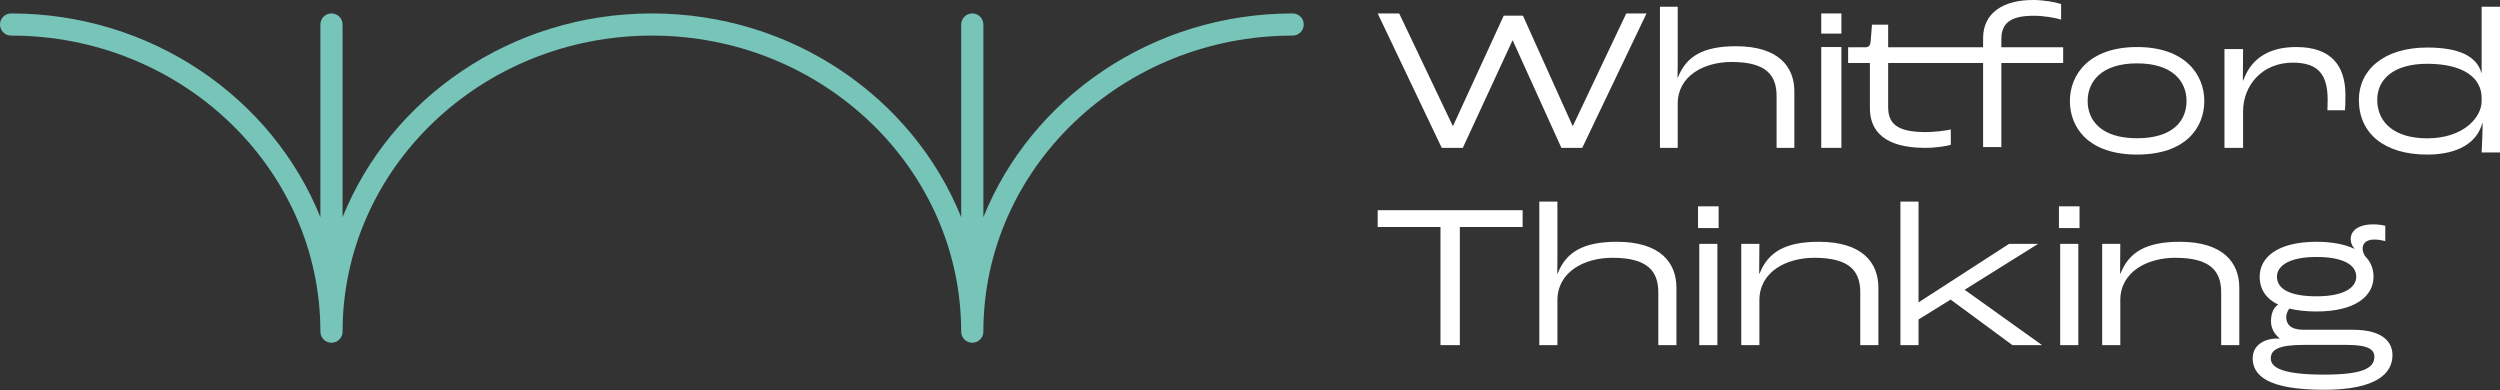 <?xml version="1.0" encoding="UTF-8"?>
<svg width="250px" height="39px" viewBox="0 0 250 39" version="1.1" xmlns="http://www.w3.org/2000/svg" xmlns:xlink="http://www.w3.org/1999/xlink">
    <rect x="0" y="0" width="250" height="39" fill="#333333" stroke="none"/>
    <!-- Generator: Sketch 58 (84663) - https://sketch.com -->
    <title>WT Logo</title>
    <desc>Created with Sketch.</desc>
    <g id="Welcome" stroke="none" stroke-width="1" fill="none" fill-rule="evenodd">
        <g id="Artboard" transform="translate(-9, -16)">
            <g id="WT-Logo" transform="translate(9, 16)">
                <path d="M97.228,34.274 C96.615,34.274 96.118,33.778 96.118,33.166 C96.118,16.841 82.243,3.559 65.189,3.559 C48.134,3.559 34.258,16.841 34.258,33.166 C34.258,33.778 33.762,34.274 33.149,34.274 C32.536,34.274 32.039,33.778 32.039,33.166 C32.039,16.841 18.164,3.559 1.11,3.559 C0.497,3.559 0,3.063 0,2.451 C0,1.84 0.497,1.344 1.11,1.344 C15.185,1.344 27.241,9.81 32.039,21.716 L32.039,2.451 C32.039,1.84 32.536,1.344 33.149,1.344 C33.762,1.344 34.258,1.84 34.258,2.451 L34.258,21.716 C39.058,9.81 51.113,1.344 65.189,1.344 C79.264,1.344 91.319,9.81 96.118,21.716 L96.118,2.451 C96.118,1.84 96.615,1.344 97.228,1.344 C97.84,1.344 98.337,1.84 98.337,2.451 L98.337,21.716 C103.136,9.81 115.191,1.344 129.267,1.344 C129.88,1.344 130.376,1.84 130.376,2.451 C130.376,3.063 129.88,3.559 129.267,3.559 C112.212,3.559 98.337,16.841 98.337,33.166 C98.337,33.778 97.84,34.274 97.228,34.274" id="Fill-1" fill="#77C4B9"></path>
                <path d="M144.048,34.51 L145.984,34.51 L145.984,22.703 L152.263,22.703 L152.263,21.022 L137.769,21.022 L137.769,22.703 L144.048,22.703 L144.048,34.51 Z M153.931,34.51 L155.742,34.51 L155.742,30.021 C155.742,27.192 158.419,25.778 161.239,25.778 C164.76,25.778 165.831,27.11 165.831,29.242 L165.831,34.51 L167.643,34.51 L167.643,28.771 C167.643,26.27 166.037,24.179 161.692,24.179 C158.336,24.179 156.607,25.204 155.763,27.356 L155.722,27.356 C155.742,26.454 155.742,26.065 155.742,25.368 L155.742,20.161 L153.931,20.161 L153.931,34.51 Z M169.804,22.805 L171.863,22.805 L171.863,20.632 L169.804,20.632 L169.804,22.805 Z M169.928,34.51 L171.739,34.51 L171.739,24.384 L169.928,24.384 L169.928,34.51 Z M174.127,34.51 L175.939,34.51 L175.939,30.021 C175.939,27.192 178.615,25.778 181.436,25.778 C184.957,25.778 186.027,27.11 186.027,29.242 L186.027,34.51 L187.839,34.51 L187.839,28.771 C187.839,26.27 186.233,24.179 181.889,24.179 C178.533,24.179 176.804,25.204 175.96,27.356 L175.918,27.356 L175.939,24.384 L174.127,24.384 L174.127,34.51 Z M190.042,34.51 L191.853,34.51 L191.853,31.948 L195.065,29.959 L201.242,34.51 L204.206,34.51 L196.465,28.976 L203.815,24.384 L200.912,24.384 L191.874,30.226 L191.853,30.226 L191.853,20.161 L190.042,20.161 L190.042,34.51 Z M205.895,22.805 L207.953,22.805 L207.953,20.632 L205.895,20.632 L205.895,22.805 Z M206.018,34.51 L207.83,34.51 L207.83,24.384 L206.018,24.384 L206.018,34.51 Z M210.218,34.51 L212.03,34.51 L212.03,30.021 C212.03,27.192 214.706,25.778 217.527,25.778 C221.047,25.778 222.118,27.11 222.118,29.242 L222.118,34.51 L223.93,34.51 L223.93,28.771 C223.93,26.27 222.324,24.179 217.98,24.179 C214.624,24.179 212.894,25.204 212.05,27.356 L212.009,27.356 L212.03,24.384 L210.218,24.384 L210.218,34.51 Z M235.233,32.973 L230.291,32.973 C229.076,32.973 228.624,32.399 228.624,31.763 C228.624,31.312 228.829,30.984 228.932,30.861 C229.715,31.046 230.621,31.148 231.65,31.148 C235.541,31.148 237.353,29.611 237.353,27.663 C237.353,26.844 237.044,26.147 236.488,25.593 C236.324,25.306 236.262,25.081 236.262,24.814 C236.262,24.425 236.571,23.953 237.415,23.953 C237.868,23.953 238.321,24.056 238.527,24.117 L238.527,22.58 C238.321,22.519 237.847,22.436 237.333,22.436 C235.747,22.436 235.068,23.134 235.068,23.912 C235.068,24.281 235.233,24.65 235.438,24.835 L235.418,24.876 C234.471,24.425 233.194,24.179 231.65,24.179 C227.697,24.179 225.968,25.778 225.968,27.663 C225.968,28.955 226.627,29.877 227.8,30.451 L227.8,30.472 C227.326,30.779 227.1,31.374 227.1,32.153 C227.1,32.645 227.306,33.321 227.965,33.834 L227.944,33.854 C226.277,33.793 225.268,34.633 225.268,35.822 C225.268,37.503 226.688,38.978 232.412,38.978 C237.682,38.978 239.247,37.318 239.247,35.514 C239.247,34.285 238.403,32.973 235.233,32.973 Z M231.65,25.696 C234.285,25.696 235.624,26.474 235.624,27.663 C235.624,28.791 234.347,29.631 231.65,29.631 C228.974,29.631 227.697,28.893 227.697,27.663 C227.697,26.598 228.891,25.696 231.65,25.696 Z M232.412,37.462 C228.315,37.462 227.079,36.785 227.079,35.843 C227.079,34.961 227.862,34.489 230.394,34.489 L234.697,34.489 C236.88,34.489 237.435,34.981 237.435,35.678 C237.435,36.826 236.241,37.462 232.412,37.462 L232.412,37.462 Z" id="Fill-2" fill="#FFFFFF"></path>
                <polyline id="Fill-3" fill="#FFFFFF" points="144.174 14.785 146.282 14.785 151.241 4.061 151.282 4.061 156.138 14.785 158.224 14.785 164.651 1.344 162.626 1.344 157.295 12.579 157.253 12.579 152.294 1.569 150.373 1.569 145.311 12.579 145.269 12.579 139.918 1.344 137.769 1.344 144.174 14.785"></polyline>
                <path d="M165.995,14.785 L167.771,14.785 L167.771,10.369 C167.771,7.587 170.394,6.196 173.159,6.196 C176.61,6.196 177.659,7.507 177.659,9.603 L177.659,14.785 L179.435,14.785 L179.435,9.14 C179.435,6.68 177.861,4.623 173.603,4.623 C170.313,4.623 168.618,5.632 167.791,7.748 L167.75,7.748 C167.771,6.861 167.771,6.478 167.771,5.793 L167.771,0.672 L165.995,0.672 L165.995,14.785" id="Fill-4" fill="#FFFFFF"></path>
                <polygon id="Fill-5" fill="#FFFFFF" points="182.124 3.36 184.14 3.36 184.14 1.344 182.124 1.344"></polygon>
                <polygon id="Fill-6" fill="#FFFFFF" points="182.124 14.785 184.14 14.785 184.14 4.704 182.124 4.704"></polygon>
                <path d="M200.135,4.726 L200.135,3.939 C200.135,2.282 201.069,1.576 203.392,1.576 C204.45,1.576 205.591,1.797 206.11,1.959 L206.11,0.404 C205.591,0.222 204.409,0 203.288,0 C200.343,0 198.31,1.273 198.31,3.817 L198.31,4.726 L188.815,4.726 L188.815,2.464 L187.197,2.464 L187.073,4.06 C187.031,4.545 186.907,4.726 186.533,4.726 L184.812,4.726 L184.812,6.302 L186.99,6.302 L186.99,10.826 C186.99,13.088 188.442,14.785 192.508,14.785 C193.628,14.785 194.686,14.603 195.08,14.482 L195.08,12.947 C194.562,13.068 193.441,13.209 192.57,13.209 C189.604,13.209 188.815,12.301 188.815,10.685 L188.815,6.302 L198.31,6.302 L198.31,14.704 L200.135,14.704 L200.135,6.302 L206.317,6.302 L206.317,4.726 L200.135,4.726" id="Fill-7" fill="#FFFFFF"></path>
                <path d="M220.43,10.102 C220.43,7.424 218.473,4.704 213.71,4.704 C208.947,4.704 206.989,7.424 206.989,10.102 C206.989,12.8 208.886,15.457 213.71,15.457 C218.533,15.457 220.43,12.8 220.43,10.102 Z M218.654,10.102 C218.654,12.047 217.322,13.825 213.71,13.825 C210.097,13.825 208.765,12.026 208.765,10.102 C208.765,8.177 210.117,6.336 213.71,6.336 C217.302,6.336 218.654,8.177 218.654,10.102 L218.654,10.102 Z" id="Fill-8" fill="#FFFFFF"></path>
                <path d="M222.446,14.785 L224.307,14.785 L224.307,11.145 C224.307,8.544 226.211,6.264 229.277,6.264 C231.878,6.264 232.766,7.504 232.766,10.005 C232.766,10.344 232.745,10.785 232.745,11.025 L234.5,11.025 C234.522,10.765 234.543,10.185 234.543,9.505 C234.543,6.504 233.063,4.704 229.616,4.704 C226.549,4.704 225.005,6.144 224.329,8.044 L224.286,8.044 L224.307,4.904 L222.446,4.904 L222.446,14.785" id="Fill-9" fill="#FFFFFF"></path>
                <path d="M250,15.249 L250,0.672 L248.163,0.672 L248.163,7.294 L248.142,7.294 C247.662,5.607 245.887,4.753 242.714,4.753 C238.33,4.753 235.887,7.044 235.887,9.98 C235.887,13.333 238.413,15.457 242.714,15.457 C245.867,15.457 247.703,14.228 248.225,12.333 L248.267,12.333 C248.246,13.229 248.225,14.312 248.163,15.249 L250,15.249 Z M248.163,10.126 C248.163,11.688 246.409,13.833 242.714,13.833 C239.582,13.833 237.724,12.354 237.724,9.98 C237.724,7.918 239.374,6.378 242.714,6.378 C246.43,6.378 248.163,7.835 248.163,9.793 L248.163,10.126 L248.163,10.126 Z" id="Fill-10" fill="#FFFFFF"></path>
            </g>
        </g>
    </g>
</svg>